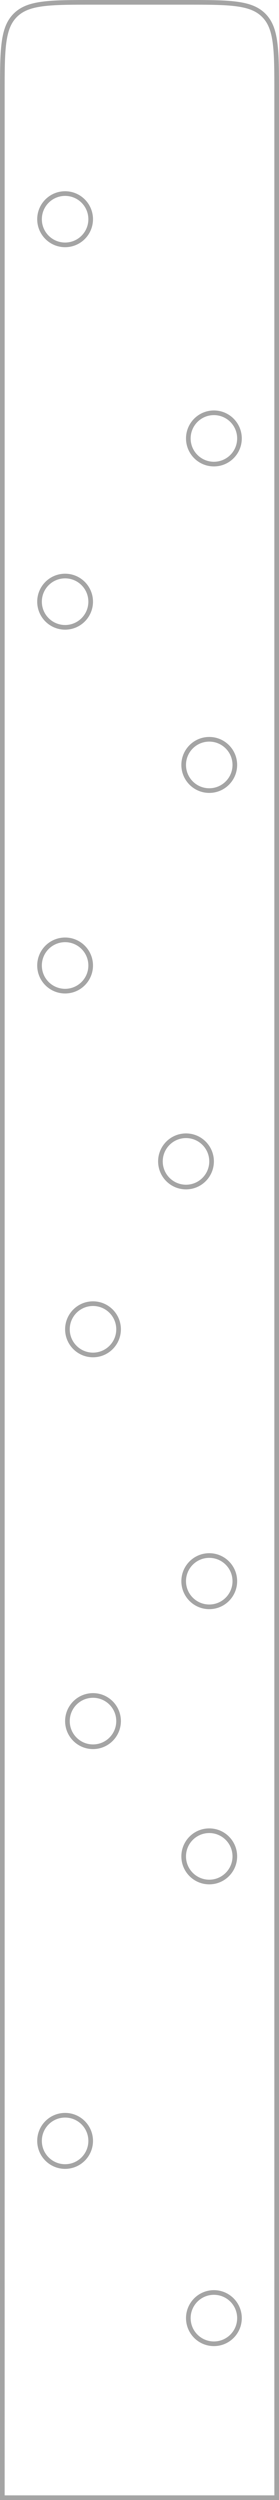 <?xml version="1.0" encoding="UTF-8"?> <svg xmlns="http://www.w3.org/2000/svg" width="60" height="536" viewBox="0 0 60 536" fill="none"> <path d="M0.5 20C0.5 15.272 0.501 11.776 0.862 9.094C1.22 6.426 1.926 4.639 3.282 3.282C4.639 1.926 6.426 1.22 9.094 0.862C11.776 0.501 15.272 0.5 20 0.5H40C44.728 0.5 48.224 0.501 50.906 0.862C53.574 1.22 55.361 1.926 56.718 3.282C58.074 4.639 58.78 6.426 59.138 9.094C59.499 11.776 59.5 15.272 59.5 20V535.5H0.5V20Z" stroke="#A4A4A4"></path> <circle cx="14" cy="47" r="5.5" stroke="#A4A4A4"></circle> <circle cx="46" cy="94" r="5.5" stroke="#A4A4A4"></circle> <circle cx="14" cy="129" r="5.5" stroke="#A4A4A4"></circle> <circle cx="45" cy="164" r="5.5" stroke="#A4A4A4"></circle> <circle cx="14" cy="207" r="5.5" stroke="#A4A4A4"></circle> <circle cx="40" cy="249" r="5.5" stroke="#A4A4A4"></circle> <circle cx="20" cy="285" r="5.5" stroke="#A4A4A4"></circle> <circle cx="45" cy="339" r="5.5" stroke="#A4A4A4"></circle> <circle cx="20" cy="369" r="5.5" stroke="#A4A4A4"></circle> <circle cx="45" cy="398" r="5.5" stroke="#A4A4A4"></circle> <circle cx="14" cy="459" r="5.5" stroke="#A4A4A4"></circle> <circle cx="46" cy="497" r="5.5" stroke="#A4A4A4"></circle> </svg> 